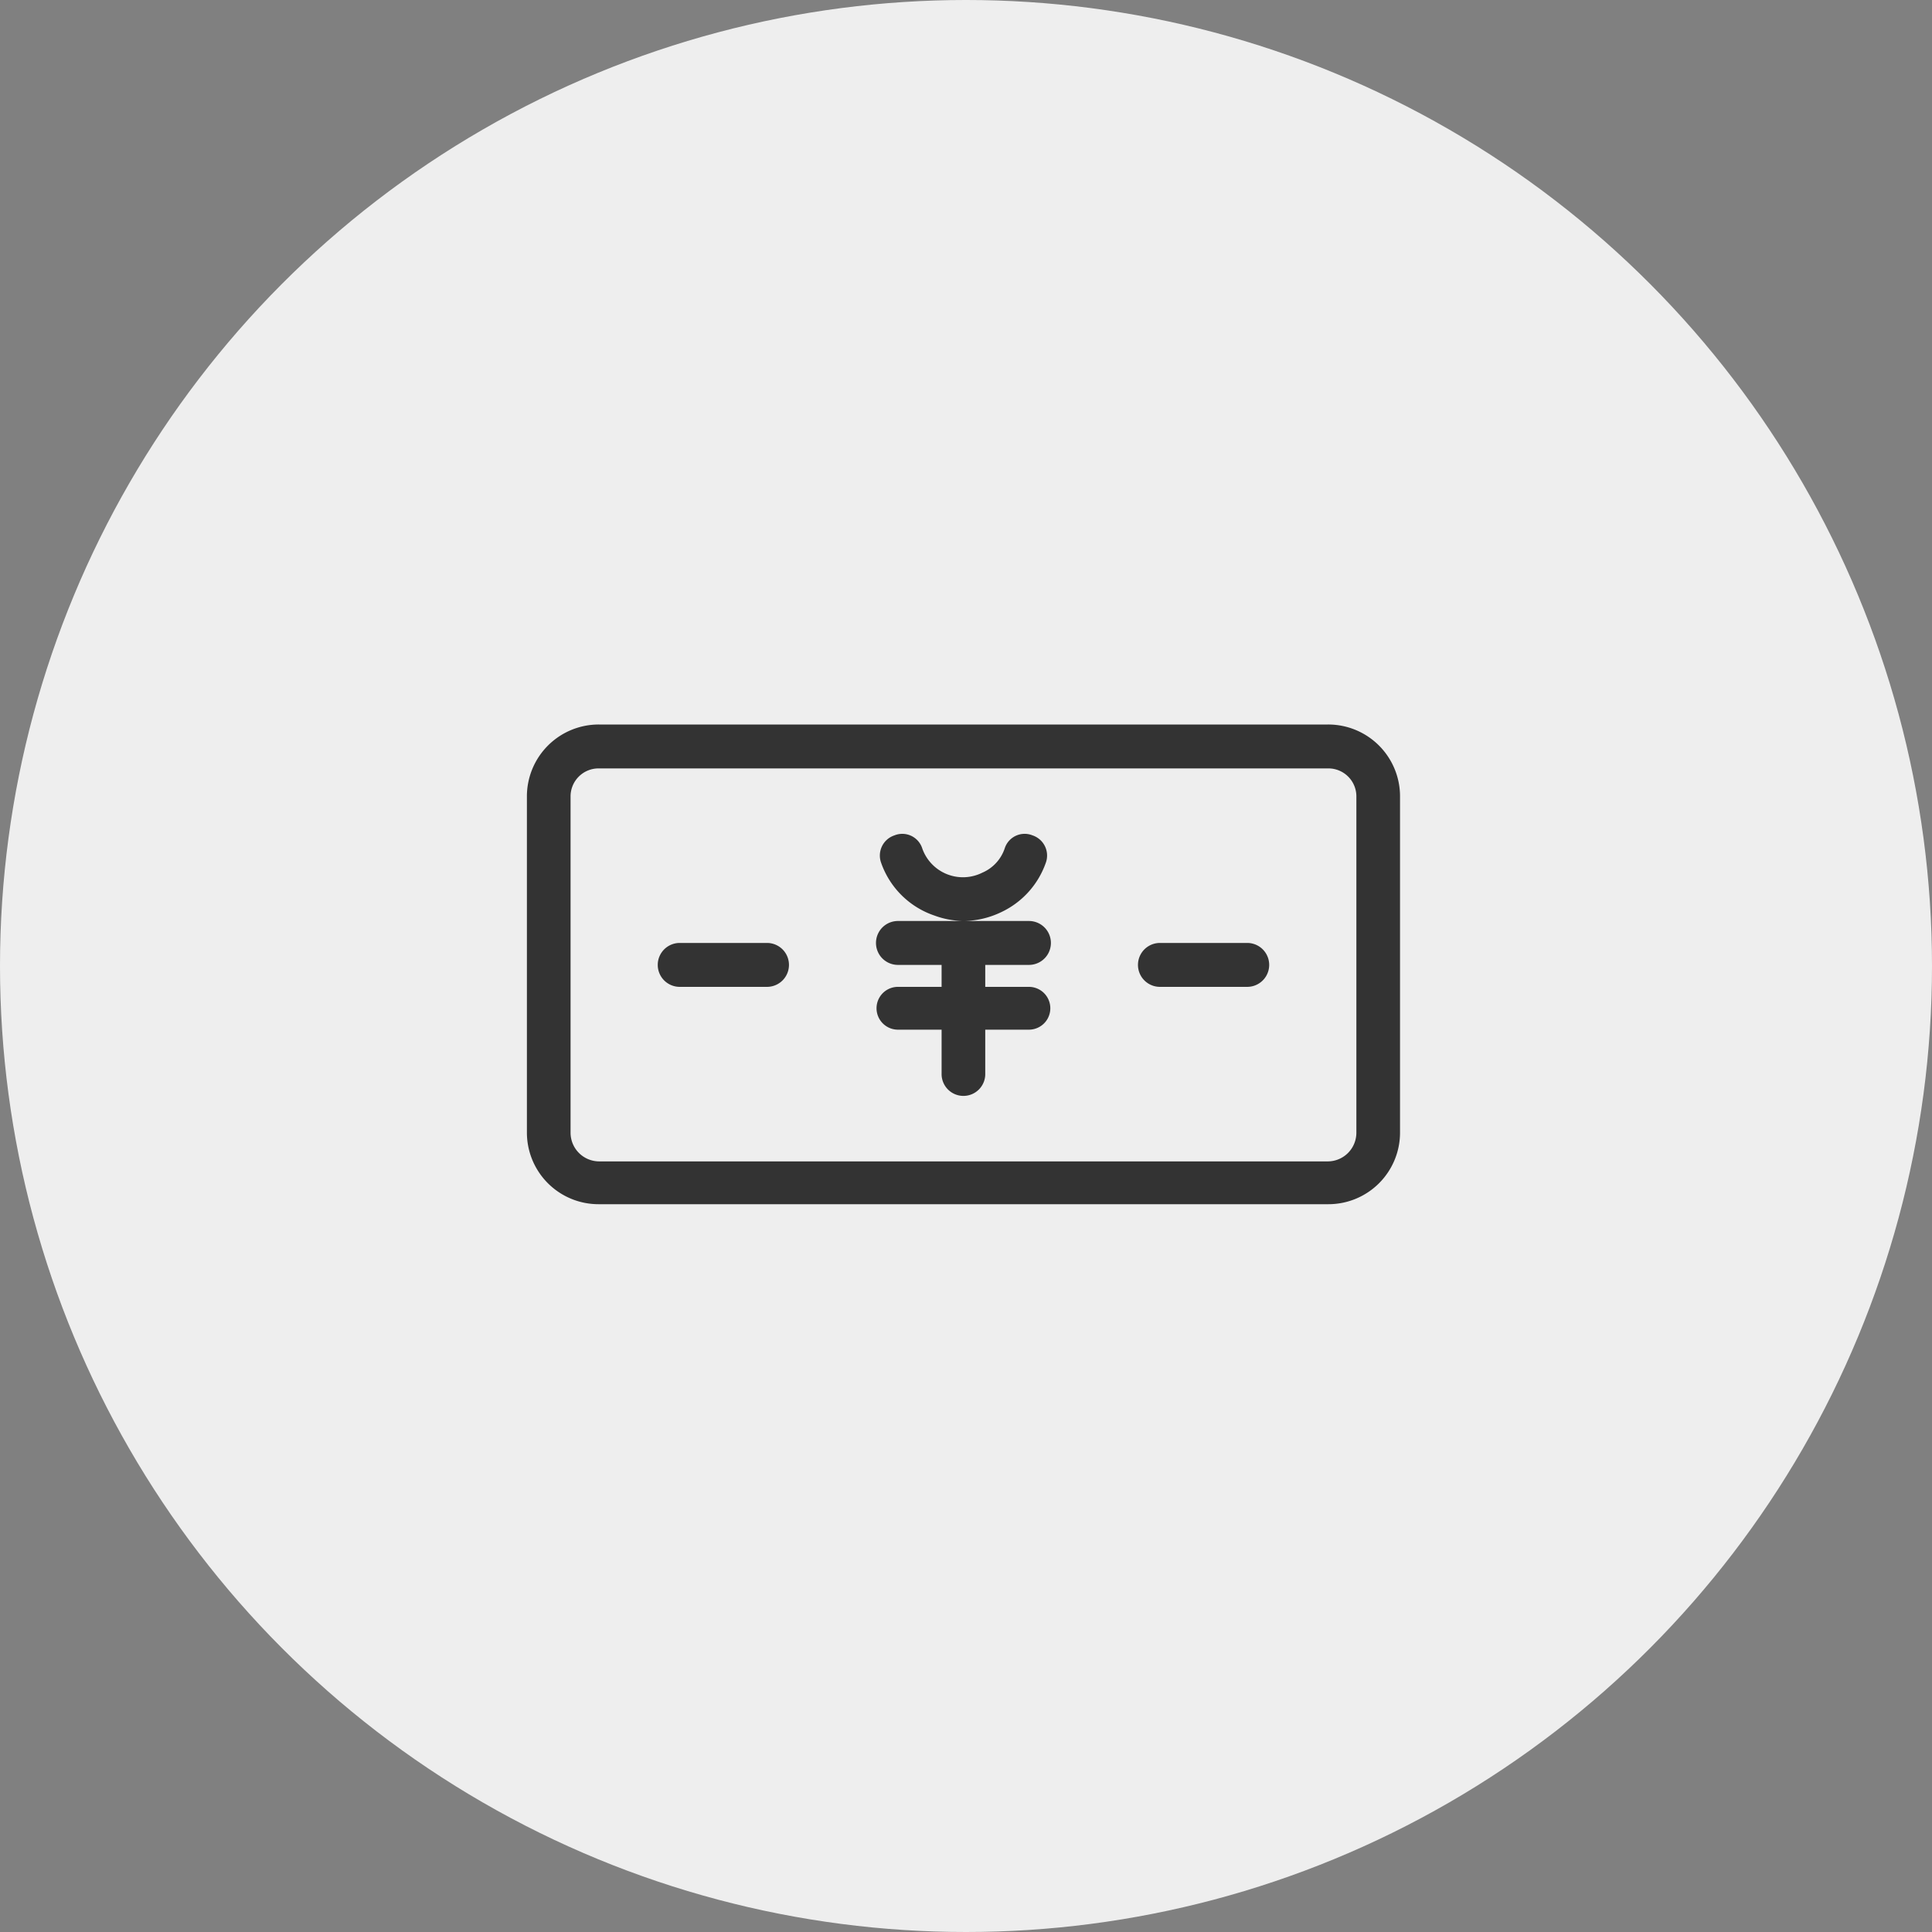 <svg id="icn_pay01.svg" xmlns="http://www.w3.org/2000/svg" width="176" height="176" viewBox="0 0 176 176">
  <rect x="0" y="0" width="176" height="176" fill="#808080" stroke="none"/>
  <defs>
    <style>
      .cls-1 {
        fill: #eee;
      }

      .cls-2 {
        fill: #333;
        fill-rule: evenodd;
      }
    </style>
  </defs>
  <circle id="bg" class="cls-1" cx="88" cy="88" r="88"/>
  <path id="シェイプ_688" data-name="シェイプ 688" class="cls-2" d="M836.983,16848H770.557a6.547,6.547,0,0,0-6.557,6.6v30.6a6.526,6.526,0,0,0,6.557,6.5h66.426a6.525,6.525,0,0,0,6.556-6.5v-30.6A6.546,6.546,0,0,0,836.983,16848Zm2.579,37.2a2.614,2.614,0,0,1-2.579,2.6H770.557a2.615,2.615,0,0,1-2.58-2.6v-30.6a2.551,2.551,0,0,1,2.58-2.6h66.426a2.551,2.551,0,0,1,2.579,2.6v30.6Zm-29.827-15.3a2,2,0,0,0,0-4H803.81a8.073,8.073,0,0,0,3.385-.8,7.818,7.818,0,0,0,4.074-4.5,1.935,1.935,0,0,0-1.21-2.5,1.907,1.907,0,0,0-2.538,1.2,3.677,3.677,0,0,1-2.038,2.2,3.932,3.932,0,0,1-5.464-2.2,1.91,1.91,0,0,0-2.538-1.2,1.936,1.936,0,0,0-1.212,2.5,7.779,7.779,0,0,0,4.845,4.8,7.954,7.954,0,0,0,2.616.5H797.8a2,2,0,0,0,0,4h3.977v2H797.8a1.95,1.95,0,1,0,0,3.9h3.977v4a1.989,1.989,0,1,0,3.977,0v-4h3.977a1.95,1.95,0,1,0,0-3.9h-3.977v-2h3.977Zm-23.862-2h-7.954a2,2,0,0,0,0,4h7.954A2,2,0,0,0,785.873,16867.9Zm43.747,0h-7.954a2,2,0,0,0,0,4h7.954A2,2,0,0,0,829.62,16867.9Z" transform="translate(-716 -16782)"/>
</svg>

